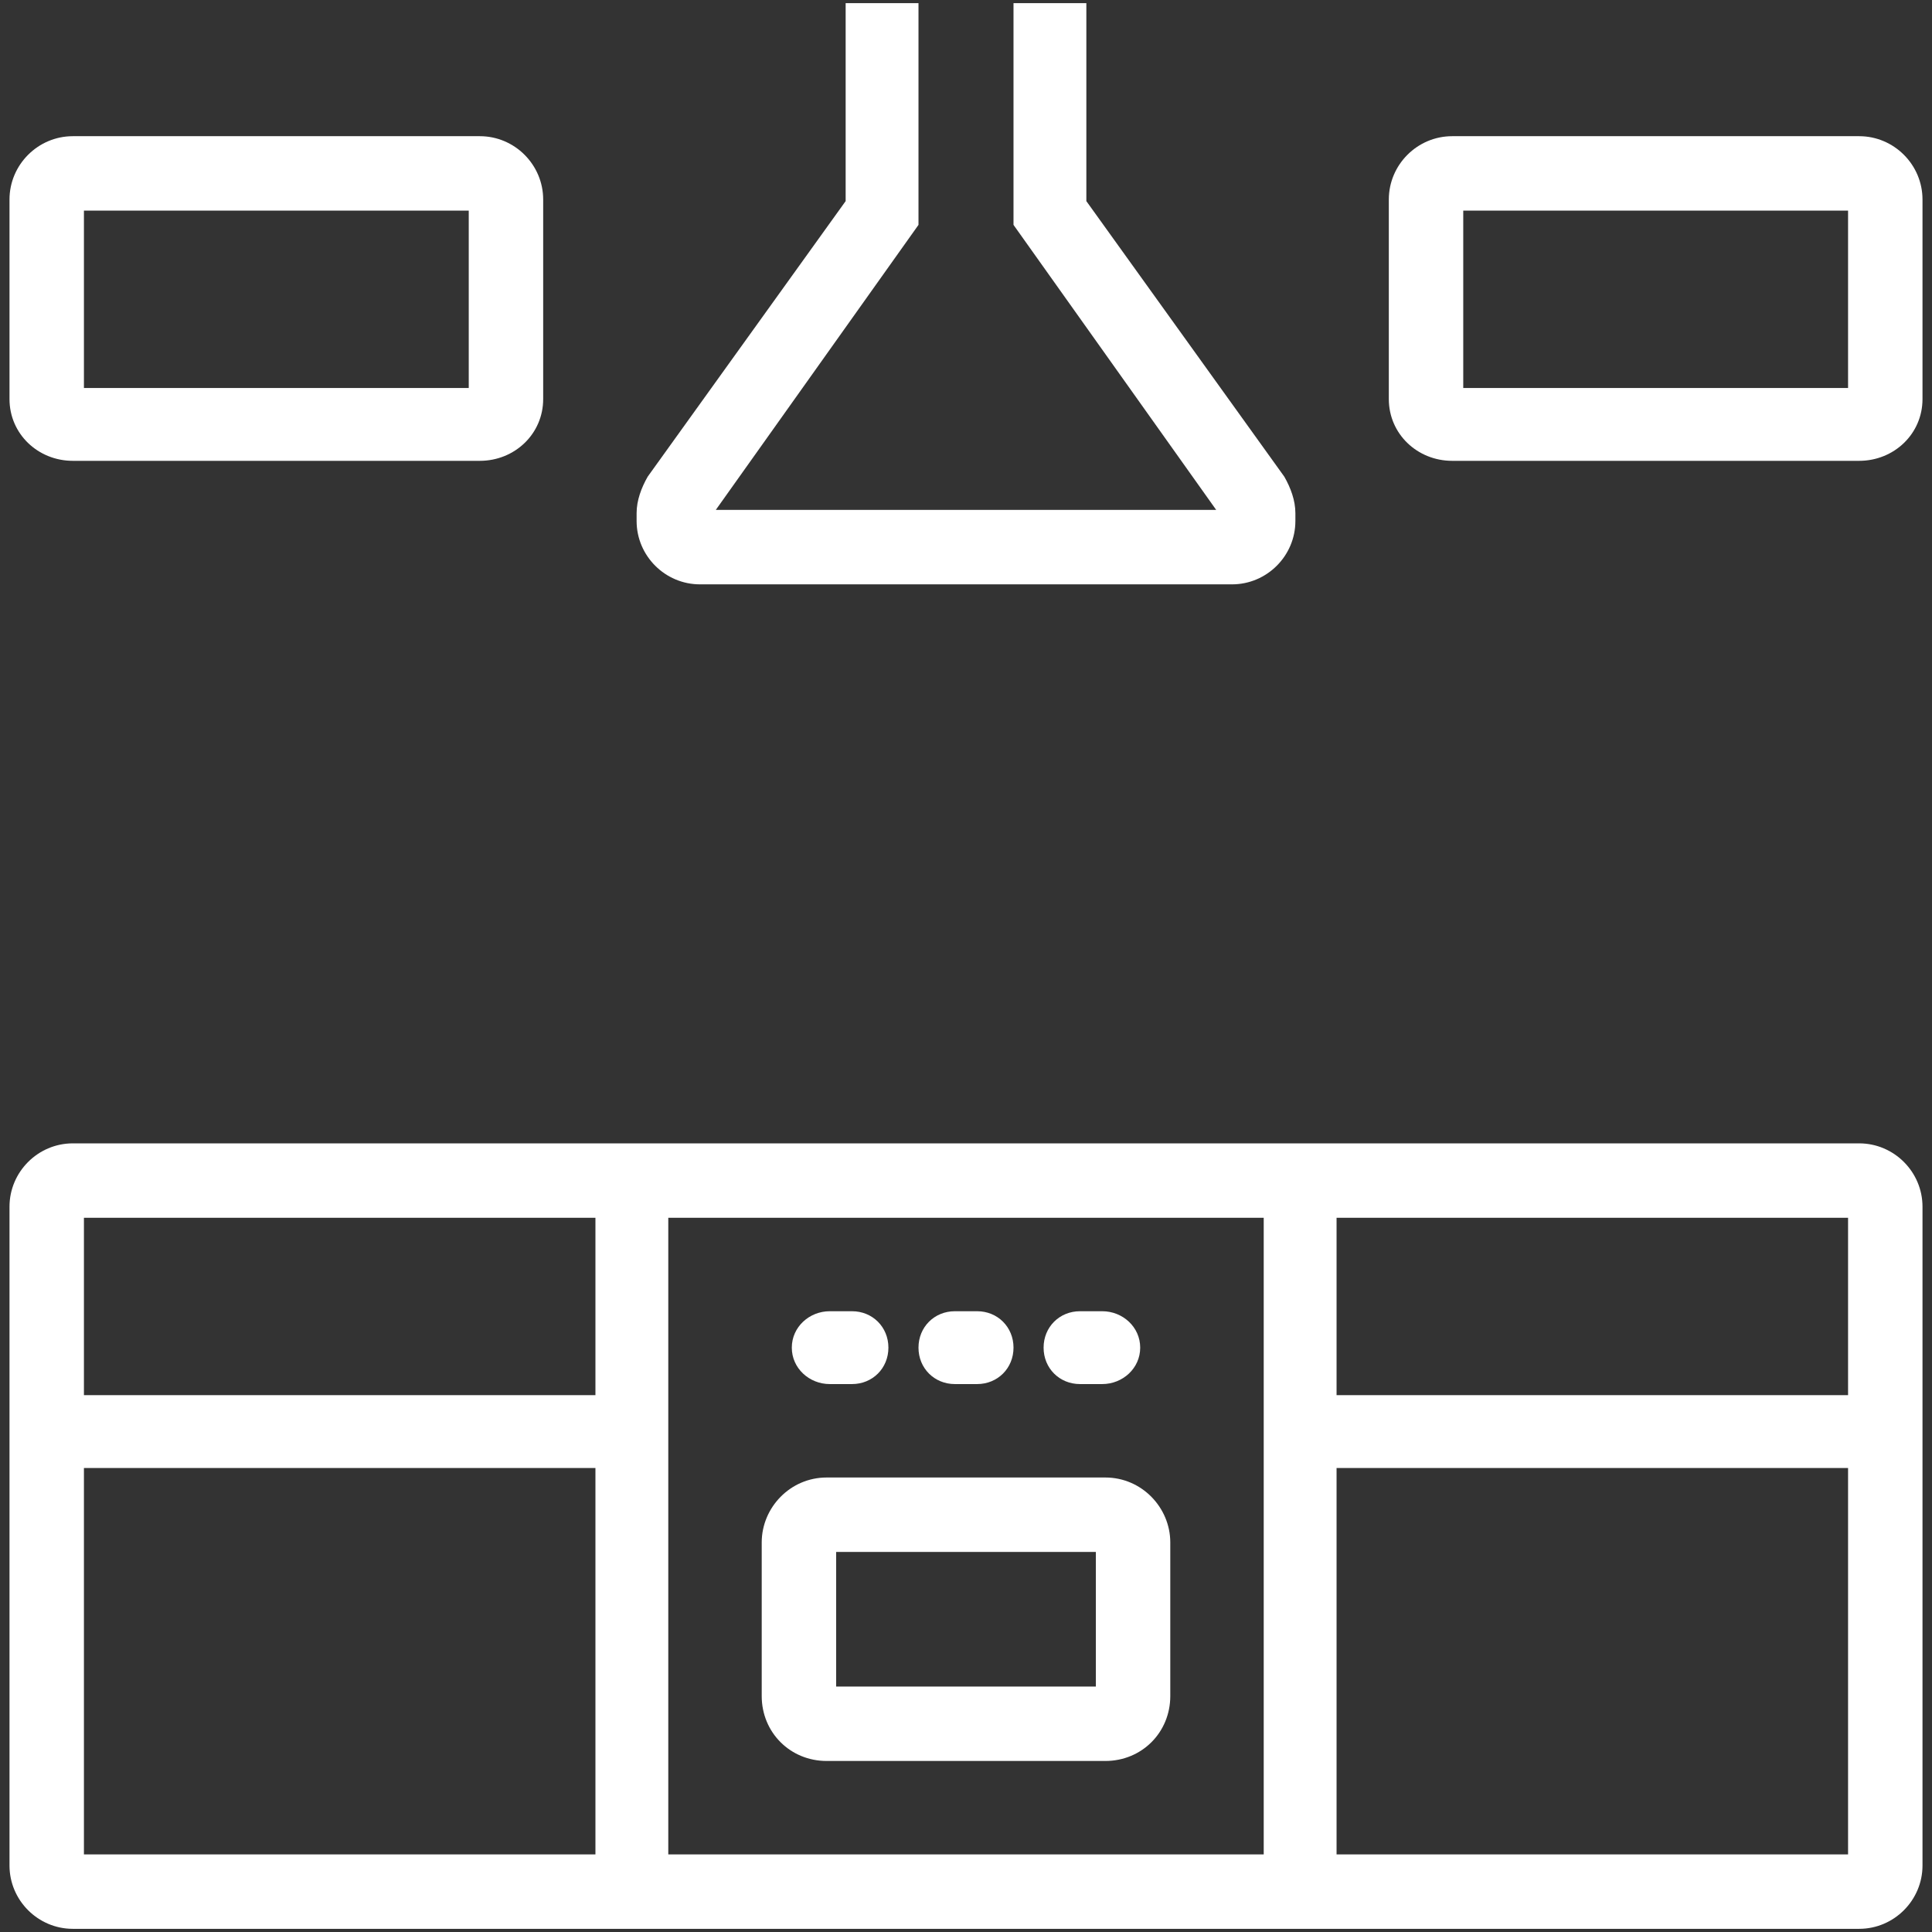 <svg version="1.2" xmlns="http://www.w3.org/2000/svg" viewBox="0 0 122 122" width="122" height="122">
	<rect x="0" y="0" width="122" height="122" fill="#333333" stroke="none"/>
	<title>Vector Smart Object3-ai</title>
	<style>
		.s0 { fill: #ffffff } 
	</style>
	<g id="Layer 1">
		<g id="&lt;Group&gt;">
			<g id="&lt;Group&gt;">
				<g id="&lt;Group&gt;">
					<g id="&lt;Group&gt;">
						<path id="&lt;Compound Path&gt;" fill-rule="evenodd" class="s0" d="m117.4 121.8h-112.8c-2.2 0-4-1.8-4-4v-41.6c0-2.2 1.8-4 4-4h112.8c2.2 0 4 1.8 4 4v41.6c0 2.2-1.8 4-4 4zm-112.1-4.7h111.4v-40.2h-111.4z"/>
					</g>
					<g id="&lt;Group&gt;">
						<path id="&lt;Path&gt;" class="s0" d="m79.8 74.6h4.6v44.8h-4.6z"/>
					</g>
					<g id="&lt;Group&gt;">
						<path id="&lt;Path&gt;" class="s0" d="m37.6 74.6h4.6v44.8h-4.6z"/>
					</g>
					<g id="&lt;Group&gt;">
						<path id="&lt;Compound Path&gt;" fill-rule="evenodd" class="s0" d="m69.8 111.2h-17.6c-2.3 0-4.1-1.8-4.1-4.1v-9.7c0-2.2 1.8-4.1 4.1-4.1h17.6c2.3 0 4.1 1.9 4.1 4.1v9.7c0 2.3-1.8 4.1-4.1 4.1zm-17-4.7h16.4v-8.5h-16.4z"/>
					</g>
					<g id="&lt;Group&gt;">
						<g id="&lt;Group&gt;">
							<path id="&lt;Path&gt;" class="s0" d="m53.8 87.4h-1.4c-1.3 0-2.4-1-2.4-2.3 0-1.3 1.1-2.3 2.4-2.3h1.4c1.3 0 2.3 1 2.3 2.3 0 1.3-1 2.3-2.3 2.3z"/>
						</g>
						<g id="&lt;Group&gt;">
							<path id="&lt;Path&gt;" class="s0" d="m61.7 87.4h-1.4c-1.3 0-2.3-1-2.3-2.3 0-1.3 1-2.3 2.3-2.3h1.4c1.3 0 2.3 1 2.3 2.3 0 1.3-1 2.3-2.3 2.3z"/>
						</g>
						<g id="&lt;Group&gt;">
							<path id="&lt;Path&gt;" class="s0" d="m69.6 87.4h-1.4c-1.3 0-2.3-1-2.3-2.3 0-1.3 1-2.3 2.3-2.3h1.4c1.3 0 2.4 1 2.4 2.3 0 1.3-1.1 2.3-2.4 2.3z"/>
						</g>
					</g>
					<g id="&lt;Group&gt;">
						<path id="&lt;Path&gt;" class="s0" d="m77.8 36.9h-33.6c-2.2 0-4-1.8-4-4v-0.5c0-0.8 0.3-1.6 0.7-2.3l12.5-17.4v-12.5h4.6v14l-12.8 18h31.6l-12.8-18v-14h4.6v12.5l12.5 17.4c0.4 0.7 0.7 1.5 0.7 2.3v0.5c0 2.2-1.8 4-4 4z"/>
					</g>
					<g id="&lt;Group&gt;">
						<path id="&lt;Compound Path&gt;" fill-rule="evenodd" class="s0" d="m117.4 29.1h-25.7c-2.2 0-4-1.7-4-3.9v-12.6c0-2.2 1.8-4 4-4h25.7c2.2 0 4 1.8 4 4v12.6c0 2.2-1.8 3.9-4 3.9zm-25-4.6h24.3v-11.2h-24.3z"/>
					</g>
					<g id="&lt;Group&gt;">
						<path id="&lt;Compound Path&gt;" fill-rule="evenodd" class="s0" d="m30.3 29.1h-25.7c-2.2 0-4-1.7-4-3.9v-12.6c0-2.2 1.8-4 4-4h25.7c2.2 0 4 1.8 4 4v12.6c0 2.2-1.8 3.9-4 3.9zm-25-4.6h24.3v-11.2h-24.3z"/>
					</g>
					<g id="&lt;Group&gt;">
						<path id="&lt;Path&gt;" class="s0" d="m82.1 88.1h37v4.6h-37z"/>
					</g>
					<g id="&lt;Group&gt;">
						<path id="&lt;Path&gt;" class="s0" d="m2.9 88.1h37v4.6h-37z"/>
					</g>
				</g>
			</g>
		</g>
	</g>
</svg>